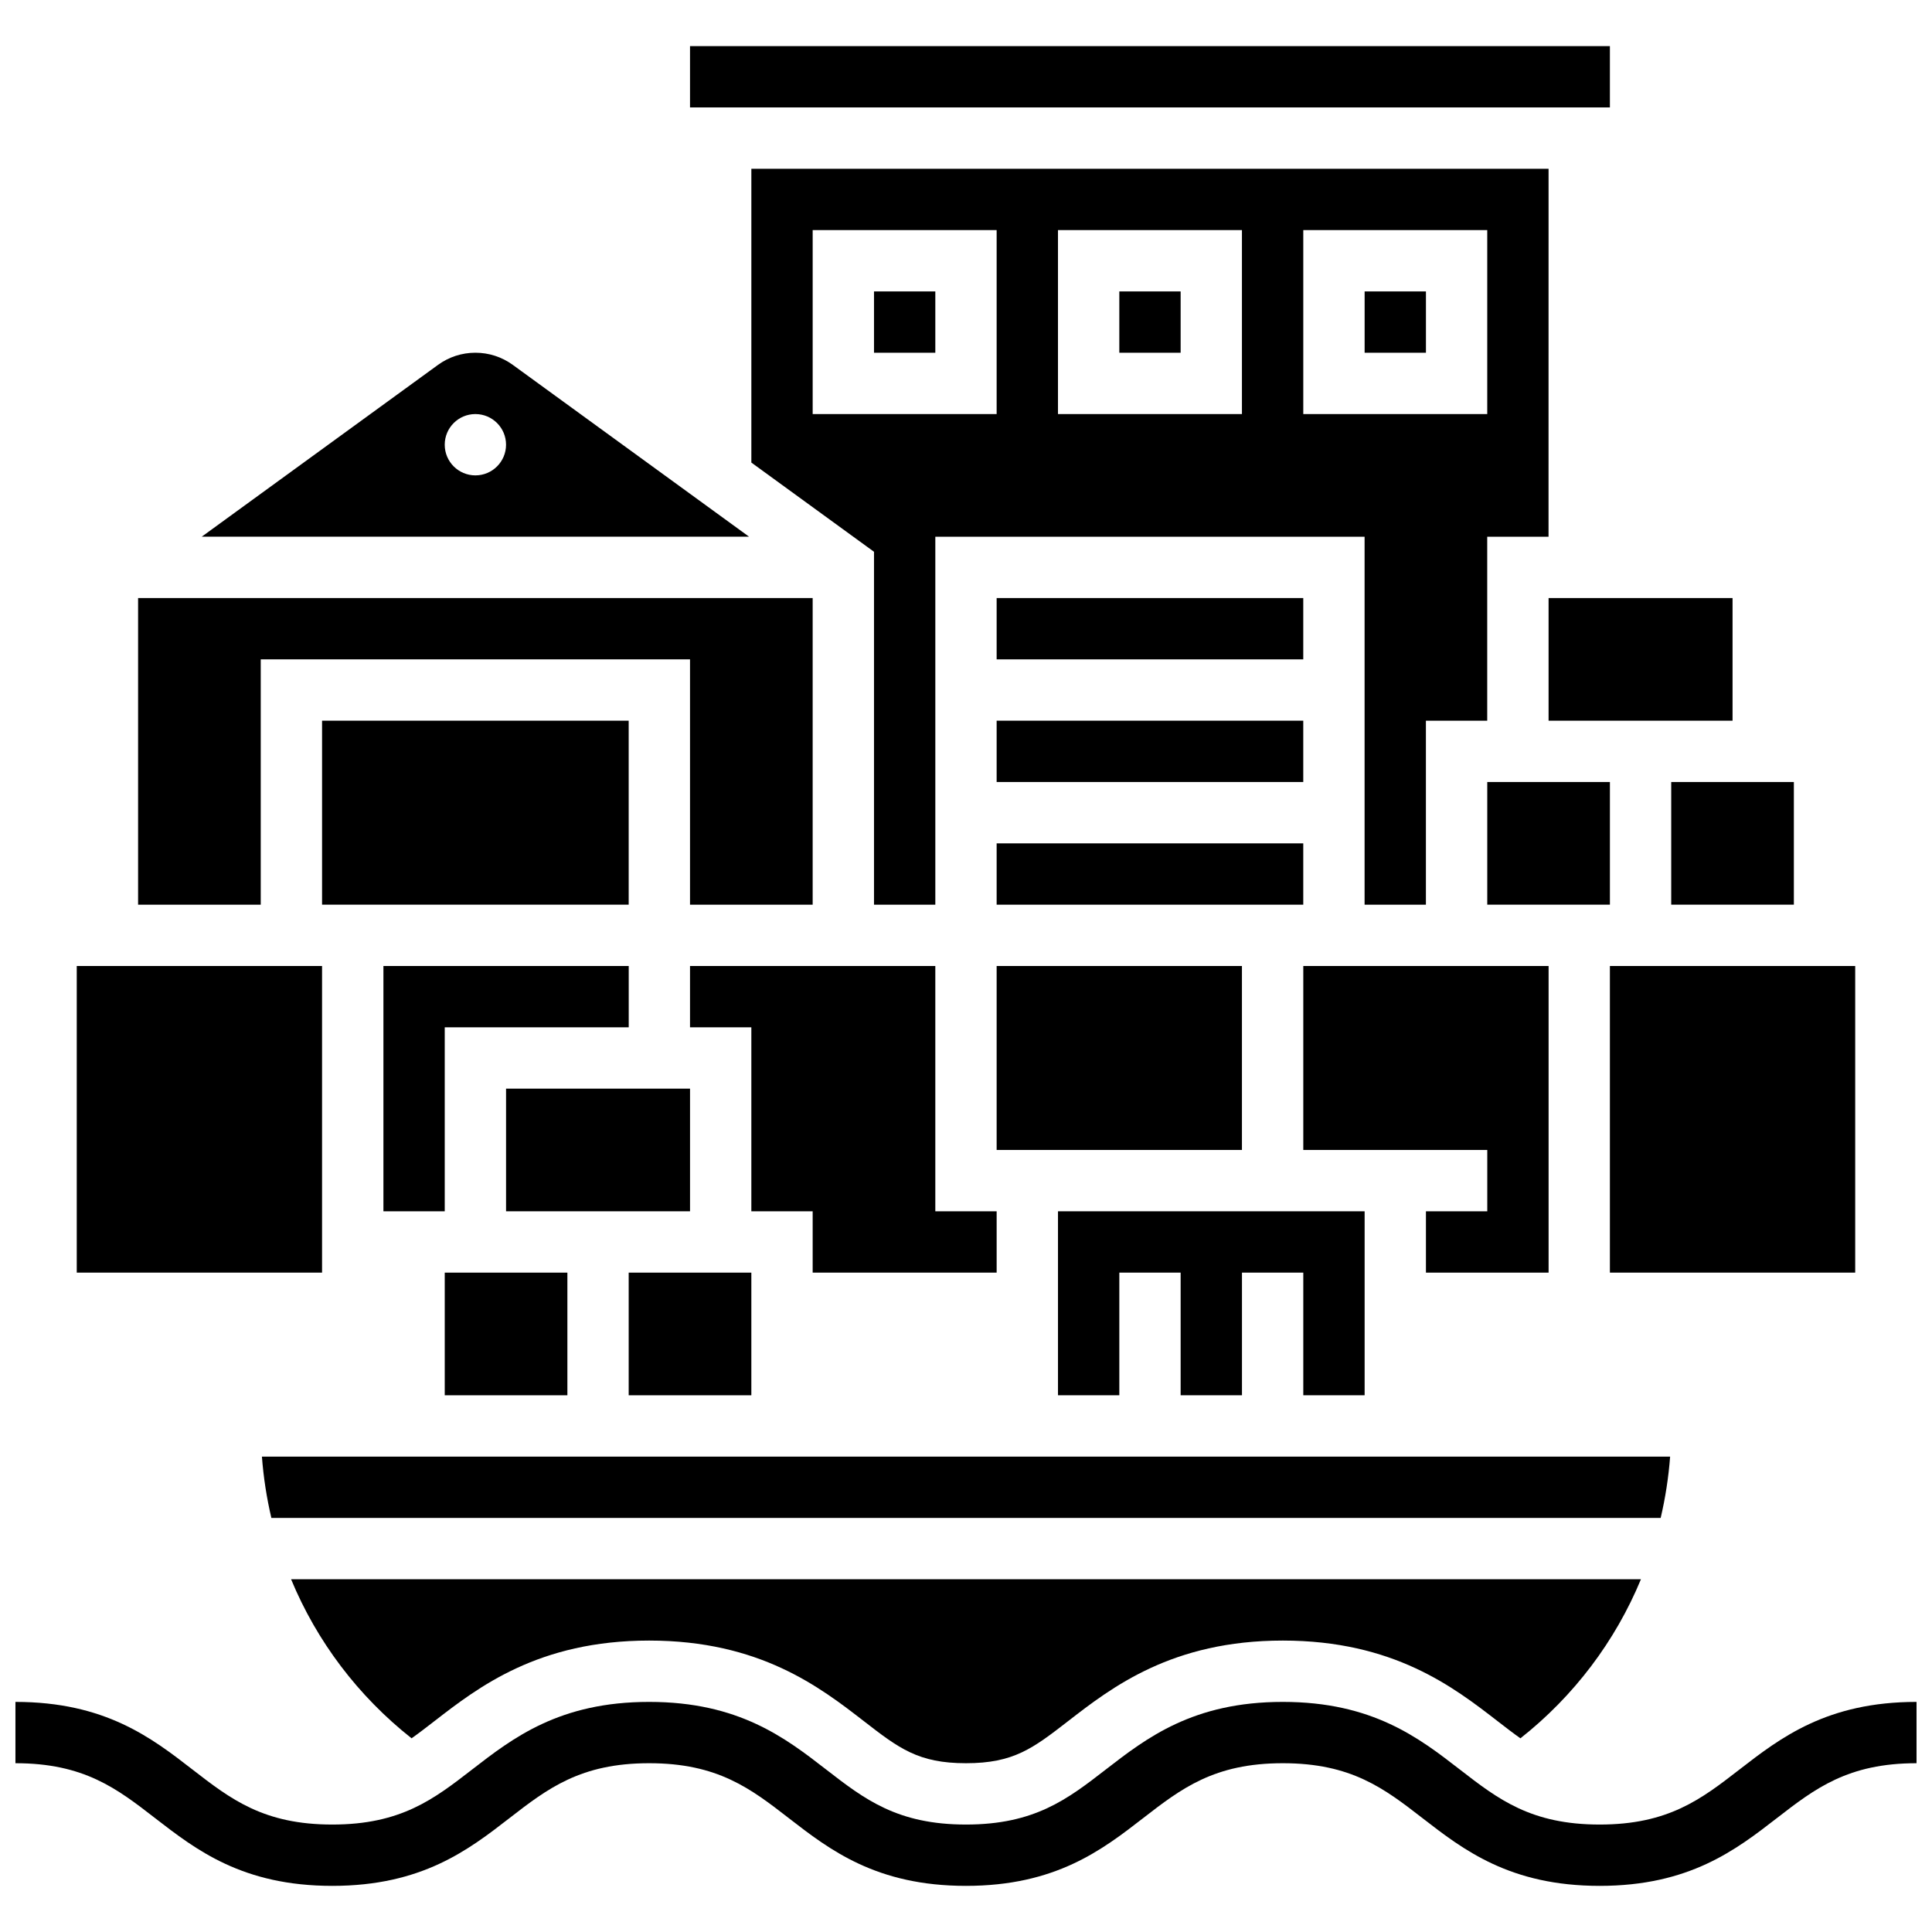<?xml version="1.0" encoding="UTF-8"?>
<!-- Uploaded to: SVG Repo, www.svgrepo.com, Generator: SVG Repo Mixer Tools -->
<svg width="800px" height="800px" version="1.1" viewBox="144 144 512 512" xmlns="http://www.w3.org/2000/svg">
 <defs>
  <clipPath id="a">
   <path d="m148.09 595h503.81v49h-503.81z"/>
  </clipPath>
 </defs>
 <g clip-path="url(#a)">
  <path d="m604.94 612.97c-10.086 7.809-18.793 14.555-37.012 14.555-18.215 0-26.926-6.742-37.012-14.551-10.867-8.418-23.188-17.953-46.957-17.953-23.77 0-36.09 9.539-46.957 17.953-10.09 7.805-18.797 14.551-37.012 14.551-18.215 0-26.922-6.742-37.008-14.551-10.871-8.418-23.188-17.953-46.957-17.953-23.77 0-36.09 9.539-46.957 17.953-10.086 7.805-18.797 14.551-37.012 14.551s-26.922-6.742-37.008-14.551c-10.867-8.418-23.188-17.953-46.957-17.953v16.25c18.215 0 26.922 6.742 37.008 14.551 10.871 8.414 23.188 17.953 46.957 17.953 23.77 0 36.09-9.539 46.957-17.953 10.086-7.809 18.797-14.551 37.012-14.551s26.922 6.742 37.008 14.551c10.867 8.414 23.188 17.953 46.957 17.953 23.77 0 36.09-9.539 46.957-17.953 10.086-7.809 18.797-14.551 37.012-14.551 18.215 0 26.926 6.742 37.012 14.551 10.867 8.414 23.188 17.953 46.957 17.953 23.77 0 36.09-9.539 46.961-17.953 10.086-7.809 18.797-14.551 37.012-14.551v-16.25c-23.77 0-36.09 9.535-46.961 17.949z"/>
 </g>
 <path d="m505.64 221.23h16.25v16.25h-16.25z"/>
 <path d="m310.61 481.26h32.504v32.504h-32.504z"/>
 <path d="m261.86 481.26h32.504v32.504h-32.504z"/>
 <path d="m278.11 432.5h48.754v32.504h-48.754z"/>
 <path d="m440.63 221.23h16.25v16.25h-16.25z"/>
 <path d="m375.62 221.23h16.25v16.25h-16.25z"/>
 <path d="m229.35 334.99h81.258v48.754h-81.258z"/>
 <path d="m505.64 513.76v-48.754h-81.262v48.754h16.254v-32.504h16.25v32.504h16.254v-32.504h16.25v32.504z"/>
 <path d="m521.89 465.01v16.25h32.504v-81.258h-65.008v48.754h48.758v16.254z"/>
 <path d="m586.89 351.24h32.504v32.504h-32.504z"/>
 <path d="m326.86 416.25h16.254v48.758h16.25v16.25h48.758v-16.25h-16.254v-65.008h-65.008z"/>
 <path d="m261.86 416.25h48.758v-16.25h-65.008v65.008h16.25z"/>
 <path d="m554.39 302.49h48.754v32.504h-48.754z"/>
 <path d="m538.14 351.24h32.504v32.504h-32.504z"/>
 <path d="m213.1 318.74h113.76v65.008h32.504v-81.258h-178.77v81.258h32.504z"/>
 <path d="m326.86 156.22h243.78v16.25h-243.78z"/>
 <path d="m279.9 240.7c-2.902-2.109-6.332-3.223-9.918-3.223s-7.016 1.117-9.918 3.227l-62.605 45.527h145.05zm-9.918 29.281c-4.488 0-8.125-3.637-8.125-8.125s3.637-8.125 8.125-8.125 8.125 3.637 8.125 8.125c0 4.484-3.637 8.125-8.125 8.125z"/>
 <path d="m586.59 530.02h-373.18c0.418 5.527 1.262 10.957 2.504 16.25h368.18c1.242-5.293 2.086-10.723 2.504-16.25z"/>
 <path d="m253.07 604.67c1.887-1.332 3.848-2.844 6.047-4.547 11.641-9.012 27.582-21.355 56.91-21.355s45.266 12.344 56.906 21.355c9.285 7.188 14.402 11.148 27.059 11.148 12.66 0 17.773-3.961 27.059-11.148 11.641-9.012 27.582-21.355 56.91-21.355 29.328 0 45.27 12.344 56.91 21.352 2.199 1.703 4.164 3.219 6.055 4.551 14.184-11.199 25.129-25.703 31.941-42.156l-357.73 0.004c6.812 16.453 17.754 30.953 31.938 42.152z"/>
 <path d="m164.34 400h65.008v81.258h-65.008z"/>
 <path d="m408.12 302.49h81.258v16.25h-81.258z"/>
 <path d="m408.12 334.99h81.258v16.25h-81.258z"/>
 <path d="m391.87 383.75v-97.512h113.76v97.512h16.25v-48.754h16.25v-48.754h16.25l0.008-97.516h-211.27v77.859l32.504 23.641v93.523zm97.512-178.77h48.754v48.754h-48.754zm-65.008 0h48.754v48.754h-48.754zm-65.008 48.754v-48.754h48.754v48.754z"/>
 <path d="m408.12 367.5h81.258v16.25h-81.258z"/>
 <path d="m408.12 400h65.008v48.754h-65.008z"/>
 <path d="m570.64 400h65.008v81.258h-65.008z"/>
</svg>